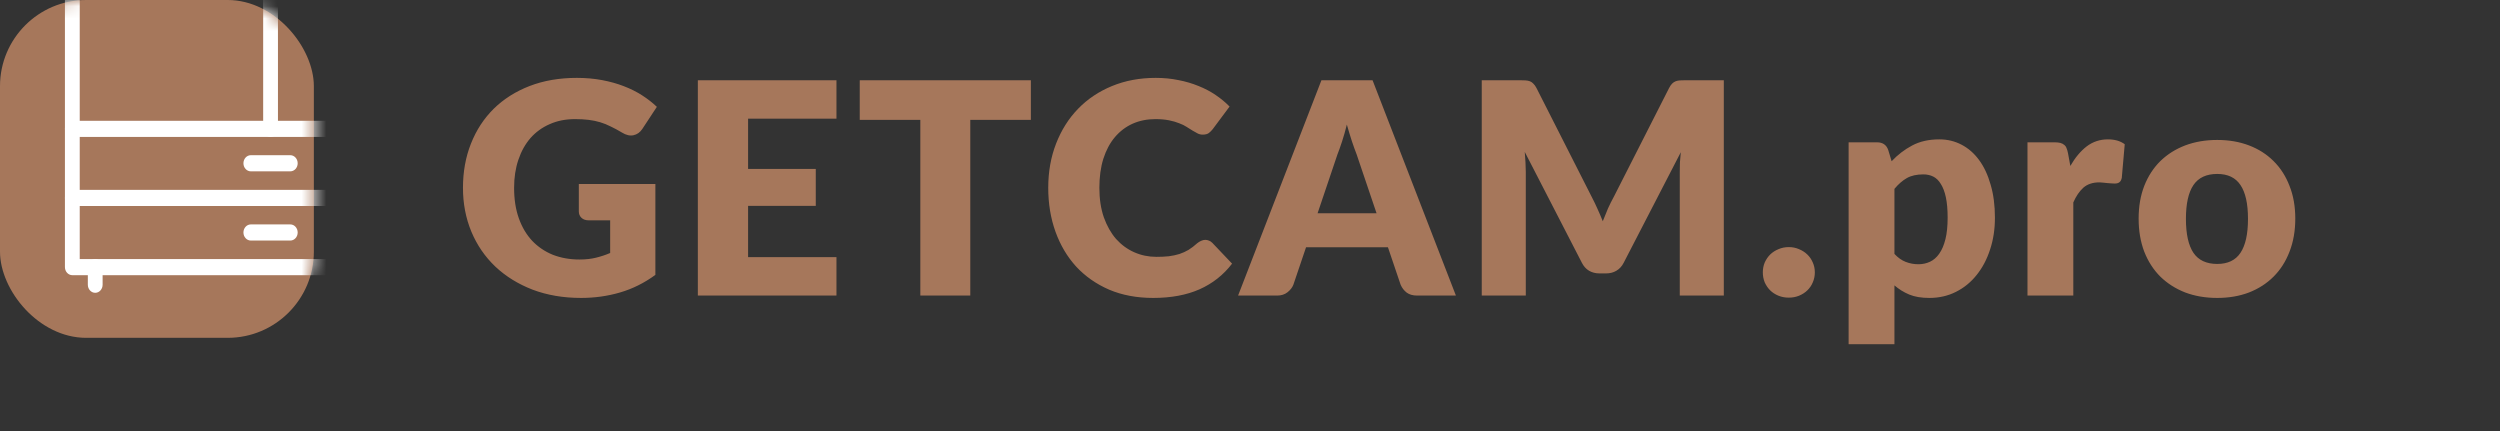 <svg width="203" height="35" viewBox="0 0 203 35" fill="none" xmlns="http://www.w3.org/2000/svg">
<rect x="0" y="0" width="203" height="35" fill="#333333" stroke="none"/>
<path d="M47.001 14.94H53.217V22.32C52.321 22.976 51.365 23.452 50.349 23.748C49.341 24.044 48.285 24.192 47.181 24.192C45.741 24.192 44.429 23.968 43.245 23.52C42.069 23.064 41.061 22.44 40.221 21.648C39.381 20.848 38.733 19.904 38.277 18.816C37.821 17.72 37.593 16.532 37.593 15.252C37.593 13.948 37.809 12.752 38.241 11.664C38.673 10.568 39.289 9.624 40.089 8.832C40.897 8.04 41.869 7.424 43.005 6.984C44.149 6.544 45.425 6.324 46.833 6.324C47.561 6.324 48.245 6.384 48.885 6.504C49.525 6.624 50.113 6.788 50.649 6.996C51.193 7.204 51.689 7.452 52.137 7.74C52.585 8.028 52.985 8.34 53.337 8.676L52.161 10.464C51.977 10.744 51.737 10.916 51.441 10.98C51.153 11.044 50.841 10.972 50.505 10.764C50.185 10.572 49.881 10.408 49.593 10.272C49.313 10.128 49.025 10.012 48.729 9.924C48.433 9.836 48.121 9.772 47.793 9.732C47.465 9.692 47.097 9.672 46.689 9.672C45.929 9.672 45.245 9.808 44.637 10.08C44.029 10.344 43.509 10.72 43.077 11.208C42.653 11.696 42.325 12.284 42.093 12.972C41.861 13.652 41.745 14.412 41.745 15.252C41.745 16.18 41.873 17.004 42.129 17.724C42.385 18.444 42.745 19.052 43.209 19.548C43.681 20.044 44.241 20.424 44.889 20.688C45.545 20.944 46.269 21.072 47.061 21.072C47.549 21.072 47.989 21.024 48.381 20.928C48.781 20.832 49.169 20.704 49.545 20.544V17.892H47.817C47.561 17.892 47.361 17.824 47.217 17.688C47.073 17.552 47.001 17.38 47.001 17.172V14.94ZM60.745 9.636V13.716H66.241V16.716H60.745V20.88H67.921V24H56.665V6.516H67.921V9.636H60.745ZM83.707 9.732H78.787V24H74.731V9.732H69.811V6.516H83.707V9.732ZM97.873 19.476C97.969 19.476 98.065 19.496 98.161 19.536C98.257 19.568 98.349 19.628 98.437 19.716L100.045 21.408C99.341 22.328 98.457 23.024 97.393 23.496C96.337 23.96 95.085 24.192 93.637 24.192C92.309 24.192 91.117 23.968 90.061 23.52C89.013 23.064 88.121 22.44 87.385 21.648C86.657 20.848 86.097 19.904 85.705 18.816C85.313 17.72 85.117 16.532 85.117 15.252C85.117 13.948 85.329 12.752 85.753 11.664C86.177 10.568 86.773 9.624 87.541 8.832C88.309 8.04 89.229 7.424 90.301 6.984C91.373 6.544 92.553 6.324 93.841 6.324C94.497 6.324 95.113 6.384 95.689 6.504C96.273 6.616 96.817 6.776 97.321 6.984C97.825 7.184 98.289 7.428 98.713 7.716C99.137 8.004 99.513 8.316 99.841 8.652L98.473 10.488C98.385 10.6 98.281 10.704 98.161 10.8C98.041 10.888 97.873 10.932 97.657 10.932C97.513 10.932 97.377 10.9 97.249 10.836C97.121 10.772 96.985 10.696 96.841 10.608C96.697 10.512 96.537 10.412 96.361 10.308C96.193 10.196 95.989 10.096 95.749 10.008C95.517 9.912 95.241 9.832 94.921 9.768C94.609 9.704 94.241 9.672 93.817 9.672C93.145 9.672 92.529 9.796 91.969 10.044C91.417 10.292 90.937 10.656 90.529 11.136C90.129 11.608 89.817 12.192 89.593 12.888C89.377 13.576 89.269 14.364 89.269 15.252C89.269 16.148 89.389 16.944 89.629 17.64C89.877 18.336 90.209 18.924 90.625 19.404C91.049 19.876 91.541 20.236 92.101 20.484C92.661 20.732 93.261 20.856 93.901 20.856C94.269 20.856 94.605 20.84 94.909 20.808C95.213 20.768 95.497 20.708 95.761 20.628C96.025 20.54 96.273 20.428 96.505 20.292C96.737 20.148 96.973 19.968 97.213 19.752C97.309 19.672 97.413 19.608 97.525 19.56C97.637 19.504 97.753 19.476 97.873 19.476ZM111.776 17.316L110.156 12.528C110.036 12.224 109.908 11.868 109.772 11.46C109.636 11.044 109.5 10.596 109.364 10.116C109.244 10.604 109.116 11.056 108.98 11.472C108.844 11.888 108.716 12.248 108.596 12.552L106.988 17.316H111.776ZM118.22 24H115.076C114.724 24 114.44 23.92 114.224 23.76C114.008 23.592 113.844 23.38 113.732 23.124L112.7 20.076H106.052L105.02 23.124C104.932 23.348 104.772 23.552 104.54 23.736C104.316 23.912 104.036 24 103.7 24H100.532L107.3 6.516H111.452L118.22 24ZM139.974 6.516V24H136.398V13.944C136.398 13.712 136.402 13.46 136.41 13.188C136.426 12.916 136.45 12.64 136.482 12.36L131.838 21.348C131.694 21.628 131.498 21.84 131.25 21.984C131.01 22.128 130.734 22.2 130.422 22.2H129.87C129.558 22.2 129.278 22.128 129.03 21.984C128.79 21.84 128.598 21.628 128.454 21.348L123.81 12.336C123.834 12.624 123.854 12.908 123.87 13.188C123.886 13.46 123.894 13.712 123.894 13.944V24H120.318V6.516H123.414C123.59 6.516 123.742 6.52 123.87 6.528C124.006 6.536 124.126 6.56 124.23 6.6C124.334 6.64 124.426 6.704 124.506 6.792C124.594 6.872 124.678 6.988 124.758 7.14L129.258 16.008C129.418 16.312 129.57 16.628 129.714 16.956C129.866 17.284 130.01 17.62 130.146 17.964C130.282 17.612 130.422 17.268 130.566 16.932C130.718 16.596 130.878 16.276 131.046 15.972L135.534 7.14C135.614 6.988 135.694 6.872 135.774 6.792C135.862 6.704 135.958 6.64 136.062 6.6C136.166 6.56 136.282 6.536 136.41 6.528C136.546 6.52 136.702 6.516 136.878 6.516H139.974ZM143.141 22.116C143.141 21.828 143.193 21.56 143.297 21.312C143.409 21.064 143.557 20.848 143.741 20.664C143.933 20.48 144.157 20.336 144.413 20.232C144.669 20.12 144.949 20.064 145.253 20.064C145.549 20.064 145.825 20.12 146.081 20.232C146.337 20.336 146.561 20.48 146.753 20.664C146.945 20.848 147.093 21.064 147.197 21.312C147.309 21.56 147.365 21.828 147.365 22.116C147.365 22.404 147.309 22.676 147.197 22.932C147.093 23.18 146.945 23.396 146.753 23.58C146.561 23.764 146.337 23.908 146.081 24.012C145.825 24.116 145.549 24.168 145.253 24.168C144.949 24.168 144.669 24.116 144.413 24.012C144.157 23.908 143.933 23.764 143.741 23.58C143.557 23.396 143.409 23.18 143.297 22.932C143.193 22.676 143.141 22.404 143.141 22.116ZM153.828 20.616C154.108 20.92 154.412 21.136 154.74 21.264C155.068 21.392 155.412 21.456 155.772 21.456C156.116 21.456 156.432 21.388 156.72 21.252C157.008 21.116 157.256 20.9 157.464 20.604C157.68 20.3 157.848 19.908 157.968 19.428C158.088 18.948 158.148 18.364 158.148 17.676C158.148 17.02 158.1 16.468 158.004 16.02C157.908 15.572 157.772 15.212 157.596 14.94C157.428 14.66 157.224 14.46 156.984 14.34C156.744 14.22 156.476 14.16 156.18 14.16C155.636 14.16 155.188 14.26 154.836 14.46C154.484 14.66 154.148 14.952 153.828 15.336V20.616ZM153.6 13.092C154.088 12.572 154.64 12.148 155.256 11.82C155.88 11.484 156.62 11.316 157.476 11.316C158.124 11.316 158.724 11.46 159.276 11.748C159.828 12.036 160.304 12.452 160.704 12.996C161.104 13.54 161.416 14.208 161.64 15C161.872 15.784 161.988 16.676 161.988 17.676C161.988 18.612 161.856 19.476 161.592 20.268C161.336 21.06 160.972 21.748 160.5 22.332C160.036 22.916 159.476 23.372 158.82 23.7C158.172 24.028 157.452 24.192 156.66 24.192C156.012 24.192 155.468 24.1 155.028 23.916C154.588 23.732 154.188 23.484 153.828 23.172V27.948H150.108V11.556H152.412C152.876 11.556 153.18 11.764 153.324 12.18L153.6 13.092ZM168.112 13.476C168.496 12.804 168.936 12.276 169.432 11.892C169.936 11.508 170.512 11.316 171.16 11.316C171.72 11.316 172.176 11.448 172.528 11.712L172.288 14.448C172.248 14.624 172.18 14.744 172.084 14.808C171.996 14.872 171.872 14.904 171.712 14.904C171.648 14.904 171.564 14.9 171.46 14.892C171.356 14.884 171.248 14.876 171.136 14.868C171.024 14.852 170.908 14.84 170.788 14.832C170.676 14.816 170.572 14.808 170.476 14.808C169.932 14.808 169.496 14.952 169.168 15.24C168.848 15.528 168.576 15.928 168.352 16.44V24H164.632V11.556H166.84C167.024 11.556 167.176 11.572 167.296 11.604C167.424 11.636 167.528 11.688 167.608 11.76C167.696 11.824 167.76 11.912 167.8 12.024C167.848 12.136 167.888 12.272 167.92 12.432L168.112 13.476ZM180.041 11.364C180.985 11.364 181.845 11.512 182.621 11.808C183.397 12.104 184.061 12.528 184.613 13.08C185.173 13.632 185.605 14.304 185.909 15.096C186.221 15.88 186.377 16.764 186.377 17.748C186.377 18.74 186.221 19.636 185.909 20.436C185.605 21.228 185.173 21.904 184.613 22.464C184.061 23.016 183.397 23.444 182.621 23.748C181.845 24.044 180.985 24.192 180.041 24.192C179.089 24.192 178.221 24.044 177.437 23.748C176.661 23.444 175.989 23.016 175.421 22.464C174.861 21.904 174.425 21.228 174.113 20.436C173.809 19.636 173.657 18.74 173.657 17.748C173.657 16.764 173.809 15.88 174.113 15.096C174.425 14.304 174.861 13.632 175.421 13.08C175.989 12.528 176.661 12.104 177.437 11.808C178.221 11.512 179.089 11.364 180.041 11.364ZM180.041 21.432C180.897 21.432 181.525 21.132 181.925 20.532C182.333 19.924 182.537 19.004 182.537 17.772C182.537 16.54 182.333 15.624 181.925 15.024C181.525 14.424 180.897 14.124 180.041 14.124C179.161 14.124 178.517 14.424 178.109 15.024C177.701 15.624 177.497 16.54 177.497 17.772C177.497 19.004 177.701 19.924 178.109 20.532C178.517 21.132 179.161 21.432 180.041 21.432Z" fill="#A6775B"/>
<rect width="25.485" height="27.432" rx="7" fill="#A6775B"/>
<mask id="mask0_604_1325" style="mask-type:alpha" maskUnits="userSpaceOnUse" x="0" y="0" width="26" height="28">
<rect width="25.485" height="27.432" rx="7" fill="#C4C4C4"/>
</mask>
<g mask="url(#mask0_604_1325)">
<path d="M5.873 -21.757H38.066C38.397 -21.757 38.666 -21.463 38.666 -21.101V21.689C38.666 22.051 38.397 22.345 38.066 22.345H5.873C5.542 22.345 5.272 22.051 5.272 21.689V-21.101C5.272 -21.463 5.542 -21.757 5.873 -21.757V-21.757ZM37.465 -20.445H6.474V21.034H37.465V-20.445Z" fill="white"/>
<path d="M21.369 -21.101C21.369 -21.463 21.638 -21.757 21.97 -21.757C22.301 -21.757 22.57 -21.463 22.57 -21.101V10.463C22.57 10.825 22.301 11.119 21.97 11.119C21.638 11.119 21.369 10.825 21.369 10.463V-21.101Z" fill="white"/>
<path d="M38.066 9.807C38.397 9.807 38.666 10.101 38.666 10.463C38.666 10.825 38.397 11.119 38.066 11.119H5.873C5.542 11.119 5.272 10.825 5.272 10.463C5.272 10.101 5.542 9.807 5.873 9.807H38.066Z" fill="white"/>
<path d="M38.066 15.416C38.397 15.416 38.666 15.71 38.666 16.072C38.666 16.434 38.397 16.727 38.066 16.727H5.873C5.542 16.727 5.272 16.434 5.272 16.072C5.272 15.71 5.542 15.416 5.873 15.416H38.066Z" fill="white"/>
<path d="M23.572 12.602C23.903 12.602 24.172 12.896 24.172 13.258C24.172 13.62 23.903 13.913 23.572 13.913H20.368C20.036 13.913 19.767 13.62 19.767 13.258C19.767 12.896 20.036 12.602 20.368 12.602H23.572Z" fill="white"/>
<path d="M23.572 18.222C23.903 18.222 24.172 18.516 24.172 18.878C24.172 19.24 23.903 19.533 23.572 19.533H20.368C20.036 19.533 19.767 19.24 19.767 18.878C19.767 18.516 20.036 18.222 20.368 18.222H23.572Z" fill="white"/>
<path d="M7.132 21.689C7.132 21.328 7.401 21.034 7.732 21.034C8.063 21.034 8.332 21.328 8.332 21.689V23.12C8.332 23.482 8.063 23.776 7.732 23.776C7.401 23.776 7.132 23.482 7.132 23.12V21.689Z" fill="white"/>
</g>
</svg>
